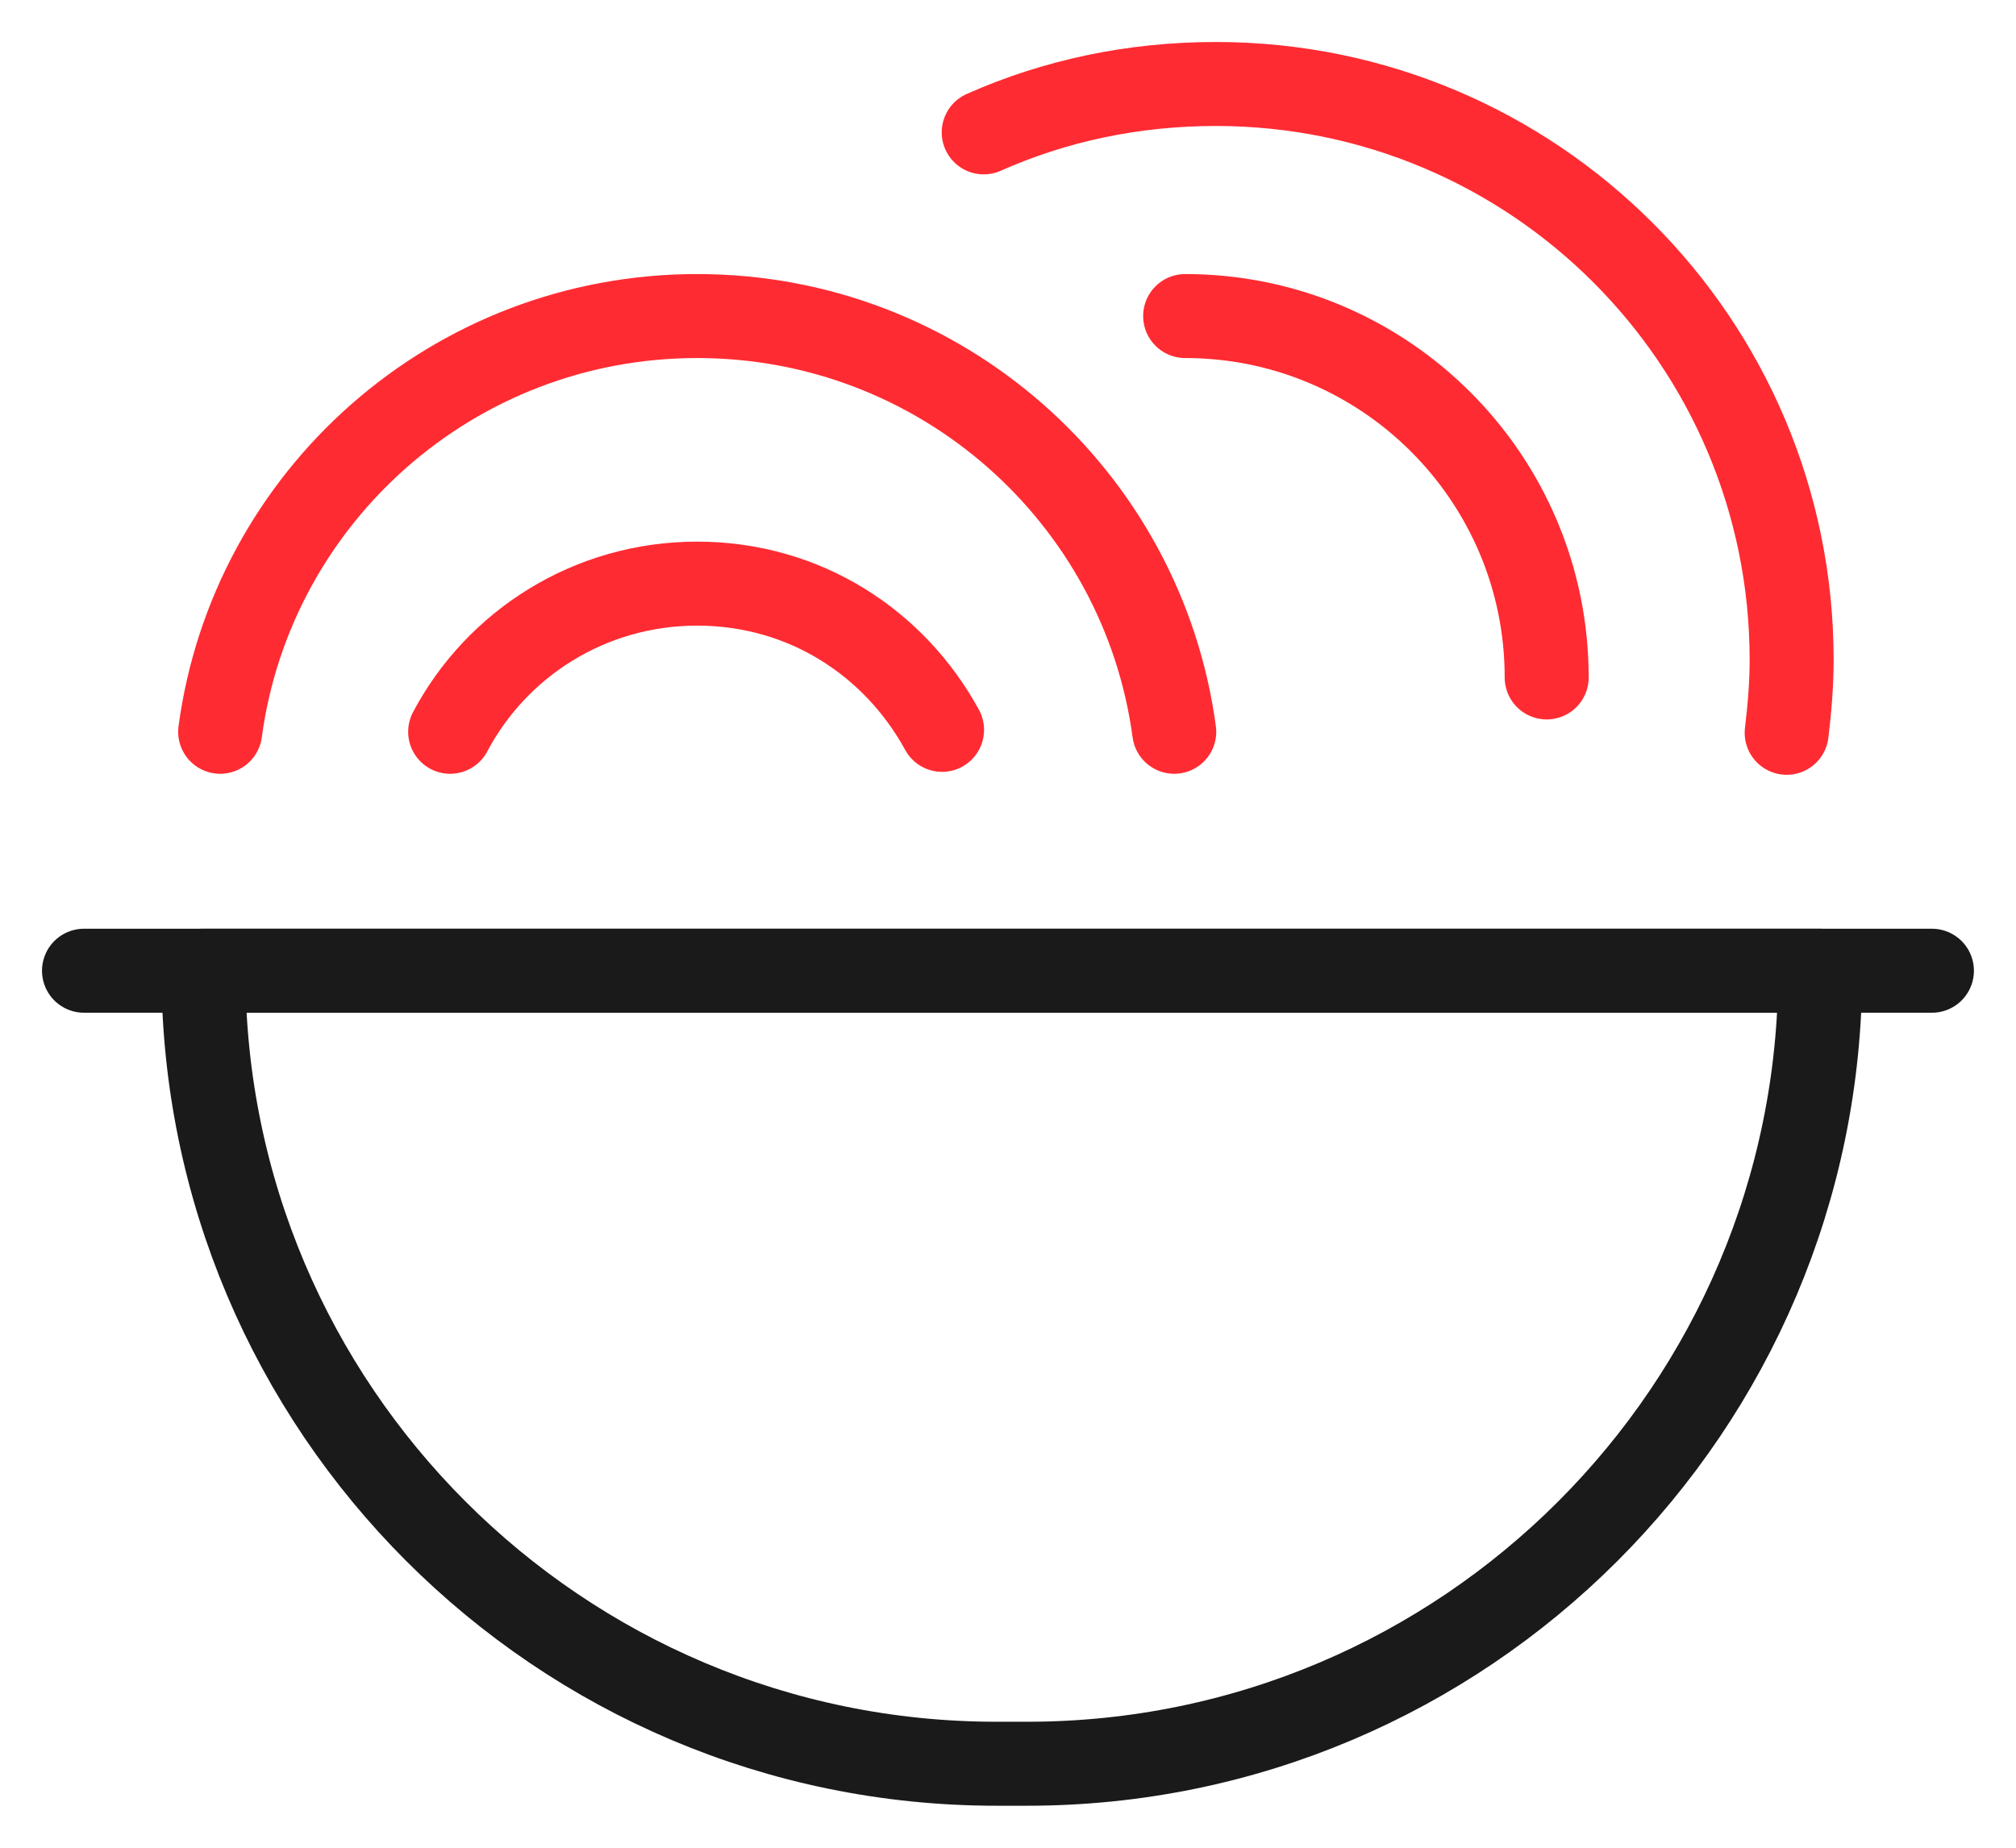 <?xml version="1.0" encoding="UTF-8"?>
<svg xmlns="http://www.w3.org/2000/svg" width="24" height="22" viewBox="0 0 24 22" fill="none">
  <path d="M2.41 11.558H21.669C21.669 16.767 17.437 21 12.228 21H11.863C6.655 21 2.422 16.767 2.422 11.558H2.41Z" stroke="#1A1A1A" stroke-linecap="round" stroke-linejoin="round"></path>
  <path d="M1 11.558H22.999" stroke="#1A1A1A" stroke-linecap="round" stroke-linejoin="round"></path>
  <path d="M5.359 8.713C5.912 7.667 7.017 6.949 8.299 6.949C9.58 6.949 10.65 7.655 11.215 8.69" stroke="#FF2B32" stroke-linecap="round" stroke-linejoin="round"></path>
  <path d="M2.621 8.713C2.997 5.915 5.396 3.763 8.3 3.763C11.204 3.763 13.603 5.915 13.979 8.713" stroke="#FF2B32" stroke-linecap="round" stroke-linejoin="round"></path>
  <path d="M11.711 1.576C12.557 1.2 13.486 1 14.474 1C18.26 1 21.329 4.069 21.329 7.855C21.329 8.149 21.305 8.431 21.27 8.725" stroke="#FF2B32" stroke-linecap="round" stroke-linejoin="round"></path>
  <path d="M14.109 3.763C16.485 3.763 18.413 5.691 18.413 8.066" stroke="#FF2B32" stroke-linecap="round" stroke-linejoin="round"></path>
</svg>
